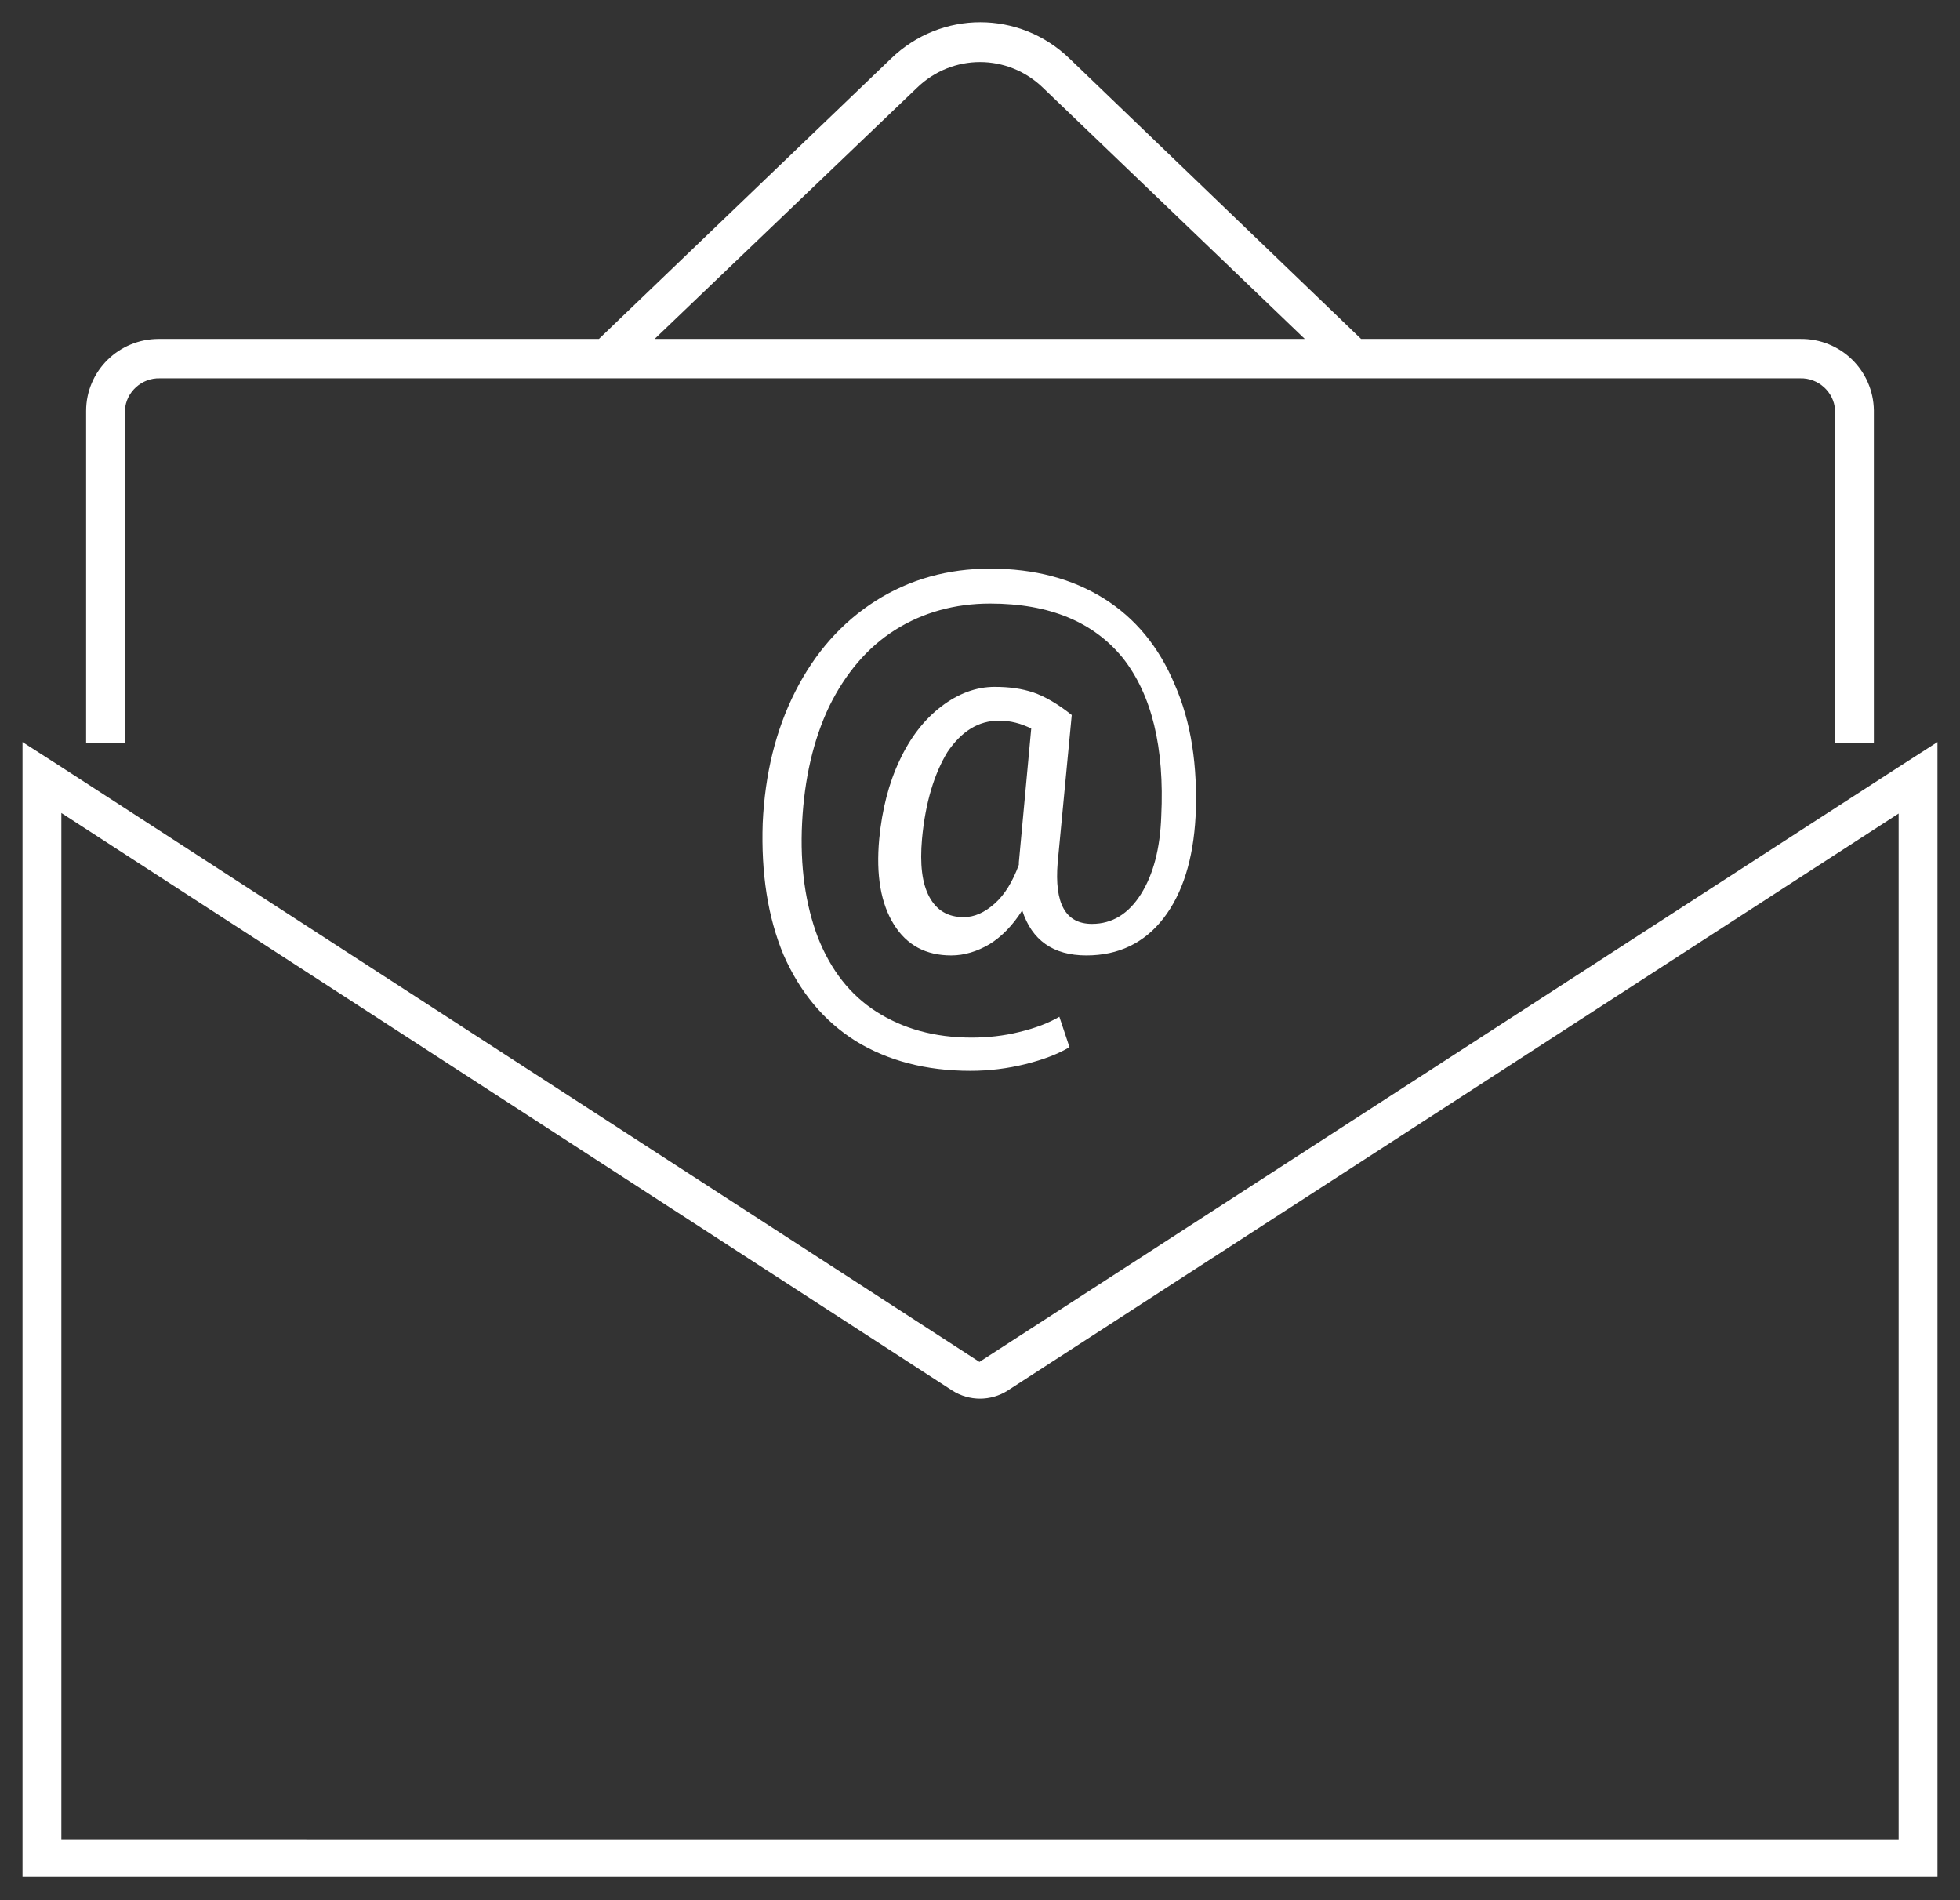 <?xml version="1.0" encoding="utf-8"?>
<!-- Generator: Adobe Illustrator 25.2.3, SVG Export Plug-In . SVG Version: 6.00 Build 0)  -->
<svg version="1.1" id="Ebene_1" xmlns="http://www.w3.org/2000/svg" xmlns:xlink="http://www.w3.org/1999/xlink" x="0px" y="0px"
	 viewBox="0 0 348.2 337.5" style="enable-background:new 0 0 348.2 337.5;" xml:space="preserve">
<rect x="0" y="0" width="348.2" height="337.5" fill="#333333" stroke="none"/>
<style type="text/css">
	.st0{fill:#FFFFFF;}
</style>
<path class="st0" d="M337.2,136.3L174,241.9L11,136.3l-7-4.5v201.6h340.2V131.8L337.2,136.3z M10.9,326.6V144.4L169.2,247
	c3,1.9,6.8,1.9,9.8,0l158.3-102.5l0,182.2H10.9z M319.8,60.2h-78L190,10.4c-8.9-8.6-22.8-8.6-31.7,0l-51.9,49.8H28.2
	c-7.1,0-12.9,5.7-12.9,12.8v59h6.9V72.8c0.2-3.2,3-5.7,6.2-5.6h291.4c3.2-0.1,6,2.4,6.2,5.6l0,0.1v59h6.9v-59
	C332.8,65.8,327,60.1,319.8,60.2z M116.3,60.2l46.6-44.6c6.3-6.1,16.1-6.1,22.4,0l46.5,44.6H116.3z M212.4,145
	c-0.4,7.6-2.3,13.7-5.7,18.1c-3.4,4.4-8,6.6-13.7,6.6c-5.9,0-9.7-2.7-11.4-8c-1.7,2.7-3.7,4.7-5.8,6c-2.2,1.3-4.5,2-6.8,2
	c-4.5,0-7.9-1.8-10.2-5.5c-2.3-3.7-3.2-8.7-2.6-15.2c0.5-5.2,1.7-9.9,3.6-13.9c1.9-4.1,4.4-7.3,7.4-9.6c3-2.3,6.2-3.5,9.5-3.5
	c2.6,0,4.8,0.3,6.9,1c2,0.7,4.3,2,6.8,4l-2.5,26.2c-0.6,7.3,1.4,10.9,6.1,10.9c3.6,0,6.5-1.8,8.7-5.3c2.2-3.5,3.4-8.1,3.6-13.8
	c0.6-12.3-1.7-21.6-6.8-28.1c-5.2-6.4-13-9.7-23.6-9.7c-6.3,0-12,1.6-16.9,4.7c-4.9,3.1-8.8,7.7-11.7,13.6
	c-2.8,5.9-4.4,12.8-4.8,20.6c-0.4,7.8,0.6,14.6,2.8,20.4c2.3,5.8,5.7,10.2,10.4,13.2c4.7,3,10.3,4.6,16.9,4.6c2.8,0,5.7-0.3,8.5-1
	c2.9-0.7,5.2-1.6,7.1-2.7l1.8,5.4c-2,1.2-4.6,2.2-7.8,3c-3.2,0.8-6.5,1.2-9.8,1.2c-7.9,0-14.7-1.8-20.4-5.3
	c-5.7-3.6-9.9-8.7-12.8-15.3c-2.8-6.7-4-14.5-3.7-23.4c0.4-8.7,2.3-16.5,5.8-23.4c3.5-6.9,8.3-12.3,14.3-16.1
	c6-3.8,12.8-5.7,20.3-5.7c7.9,0,14.6,1.8,20.2,5.3c5.6,3.5,9.8,8.6,12.6,15.3C211.6,128.2,212.8,136,212.4,145z M163.8,149
	c-0.4,4.5,0,7.9,1.3,10.3c1.3,2.4,3.3,3.6,6.1,3.6c1.9,0,3.7-0.8,5.5-2.4c1.8-1.6,3.2-3.9,4.3-6.9l0-0.4l2.2-23.8
	c-1.8-0.9-3.7-1.4-5.7-1.4c-3.7,0-6.7,1.9-9.2,5.6C166,137.4,164.4,142.5,163.8,149z"/>
</svg>
